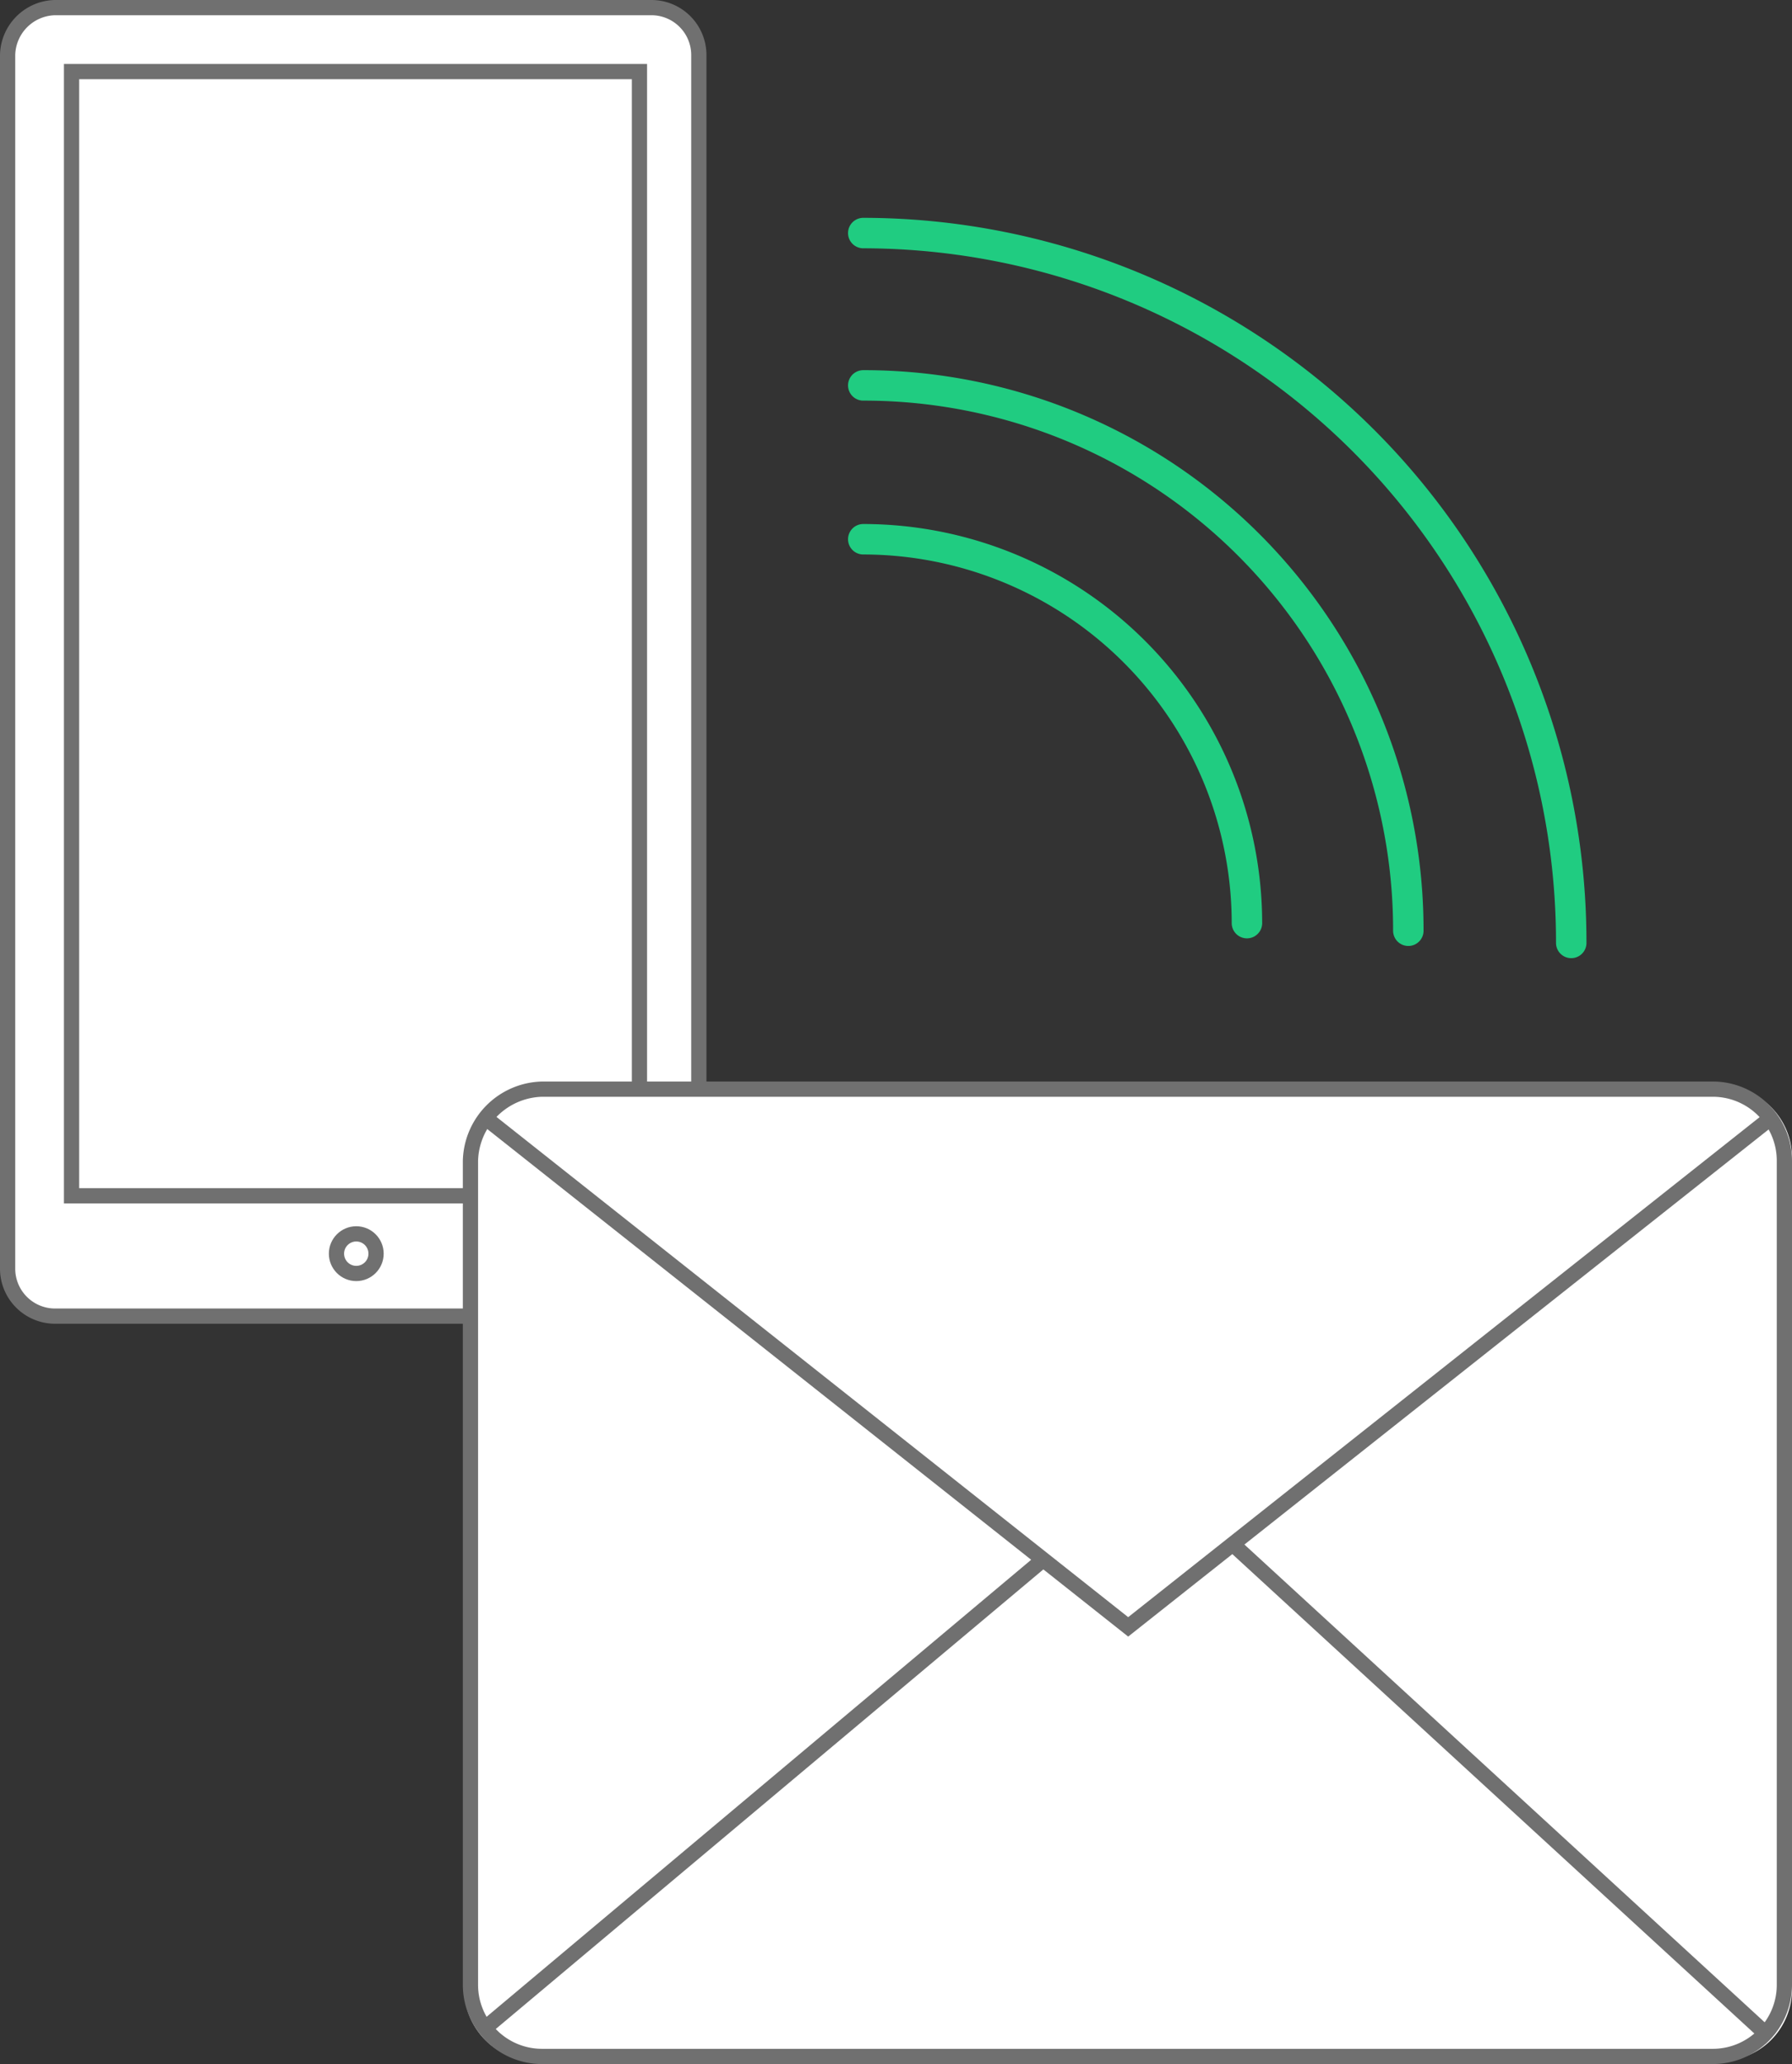<svg xmlns="http://www.w3.org/2000/svg" width="117.7" height="135.5" viewBox="0 0 117.7 135.5">
  <rect x="0" y="0" width="117.7" height="135.5" fill="#333333" stroke="none"/>
  <g id="Group_208" data-name="Group 208" transform="translate(-1321.241 -3066.594)">
    <g id="Untitled-9" transform="translate(1310.441 3054.794)">
      <g id="Group_122" data-name="Group 122">
        <g id="Rectangle_24-2_00000168088057468468234350000014987608921751262355_" transform="translate(9 6)">
          <path id="Path_770" data-name="Path 770" d="M5.2,6H44.8a3.116,3.116,0,0,1,3.1,3.1V89.4a3.116,3.116,0,0,1-3.1,3.1H5.2a3.116,3.116,0,0,1-3.1-3.1V9.1A3.183,3.183,0,0,1,5.2,6Z" fill="#fff"/>
          <path id="Path_771" data-name="Path 771" d="M5.4,6.3H44.6a3.116,3.116,0,0,1,3.1,3.1V89.1a3.116,3.116,0,0,1-3.1,3.1H5.4a3.116,3.116,0,0,1-3.1-3.1V9.4A3.183,3.183,0,0,1,5.4,6.3Z" fill="none" stroke="#707070" stroke-width="1"/>
        </g>
      </g>
      <g id="Group_123" data-name="Group 123">
        <g id="Rectangle_24-2_00000024701980111119606980000006741741869052570255_" transform="translate(9 6)">
          <rect id="Rectangle_104" data-name="Rectangle 104" width="37.6" height="75.7" transform="translate(6.4 10.2)" fill="#fff"/>
          <rect id="Rectangle_105" data-name="Rectangle 105" width="37.3" height="73.8" transform="translate(6.5 10.5)" fill="none" stroke="#707070" stroke-width="1"/>
        </g>
      </g>
      <circle id="Ellipse_22" data-name="Ellipse 22" cx="1.3" cy="1.3" r="1.3" transform="translate(32.9 92.8)" fill="none" stroke="#707070" stroke-width="1"/>
      <g id="Group_124" data-name="Group 124">
        <g id="Rectangle_24-2_00000047021256672423444370000013015670329847410874_" transform="translate(9 6)">
          <path id="Path_772" data-name="Path 772" d="M37,77.1h77.8a4.7,4.7,0,0,1,4.7,4.7v54.6a4.7,4.7,0,0,1-4.7,4.7H37a4.7,4.7,0,0,1-4.7-4.7V81.7A4.741,4.741,0,0,1,37,77.1Z" fill="#fff"/>
          <path id="Path_773" data-name="Path 773" d="M37.4,77.3h76.9A4.7,4.7,0,0,1,119,82v54.1a4.7,4.7,0,0,1-4.7,4.7H37.4a4.7,4.7,0,0,1-4.7-4.7V82A4.827,4.827,0,0,1,37.4,77.3Z" fill="none" stroke="#707070" stroke-width="1"/>
        </g>
      </g>
      <path id="Path_774" data-name="Path 774" d="M127.1,85.2,84.9,118.6,42.7,85.2" fill="none" stroke="#707070" stroke-width="1"/>
      <line id="Line_5" data-name="Line 5" x1="36.6" y2="30.7" transform="translate(42.7 114.2)" fill="none" stroke="#707070" stroke-width="1"/>
      <line id="Line_6" data-name="Line 6" x2="35.3" y2="32.4" transform="translate(91.8 113.2)" fill="none" stroke="#707070" stroke-width="1"/>
      <path id="Path_775" data-name="Path 775" d="M67.5,47.2A25.223,25.223,0,0,1,92.7,72.4" fill="none" stroke="#20cc81" stroke-linecap="round" stroke-width="2"/>
      <path id="Path_776" data-name="Path 776" d="M67.5,37.1a35.764,35.764,0,0,1,35.8,35.8" fill="none" stroke="#20cc81" stroke-linecap="round" stroke-width="2"/>
      <path id="Path_777" data-name="Path 777" d="M67.5,27.1A46.561,46.561,0,0,1,114,73.7" fill="none" stroke="#20cc81" stroke-linecap="round" stroke-width="2"/>
    </g>
  </g>
</svg>
